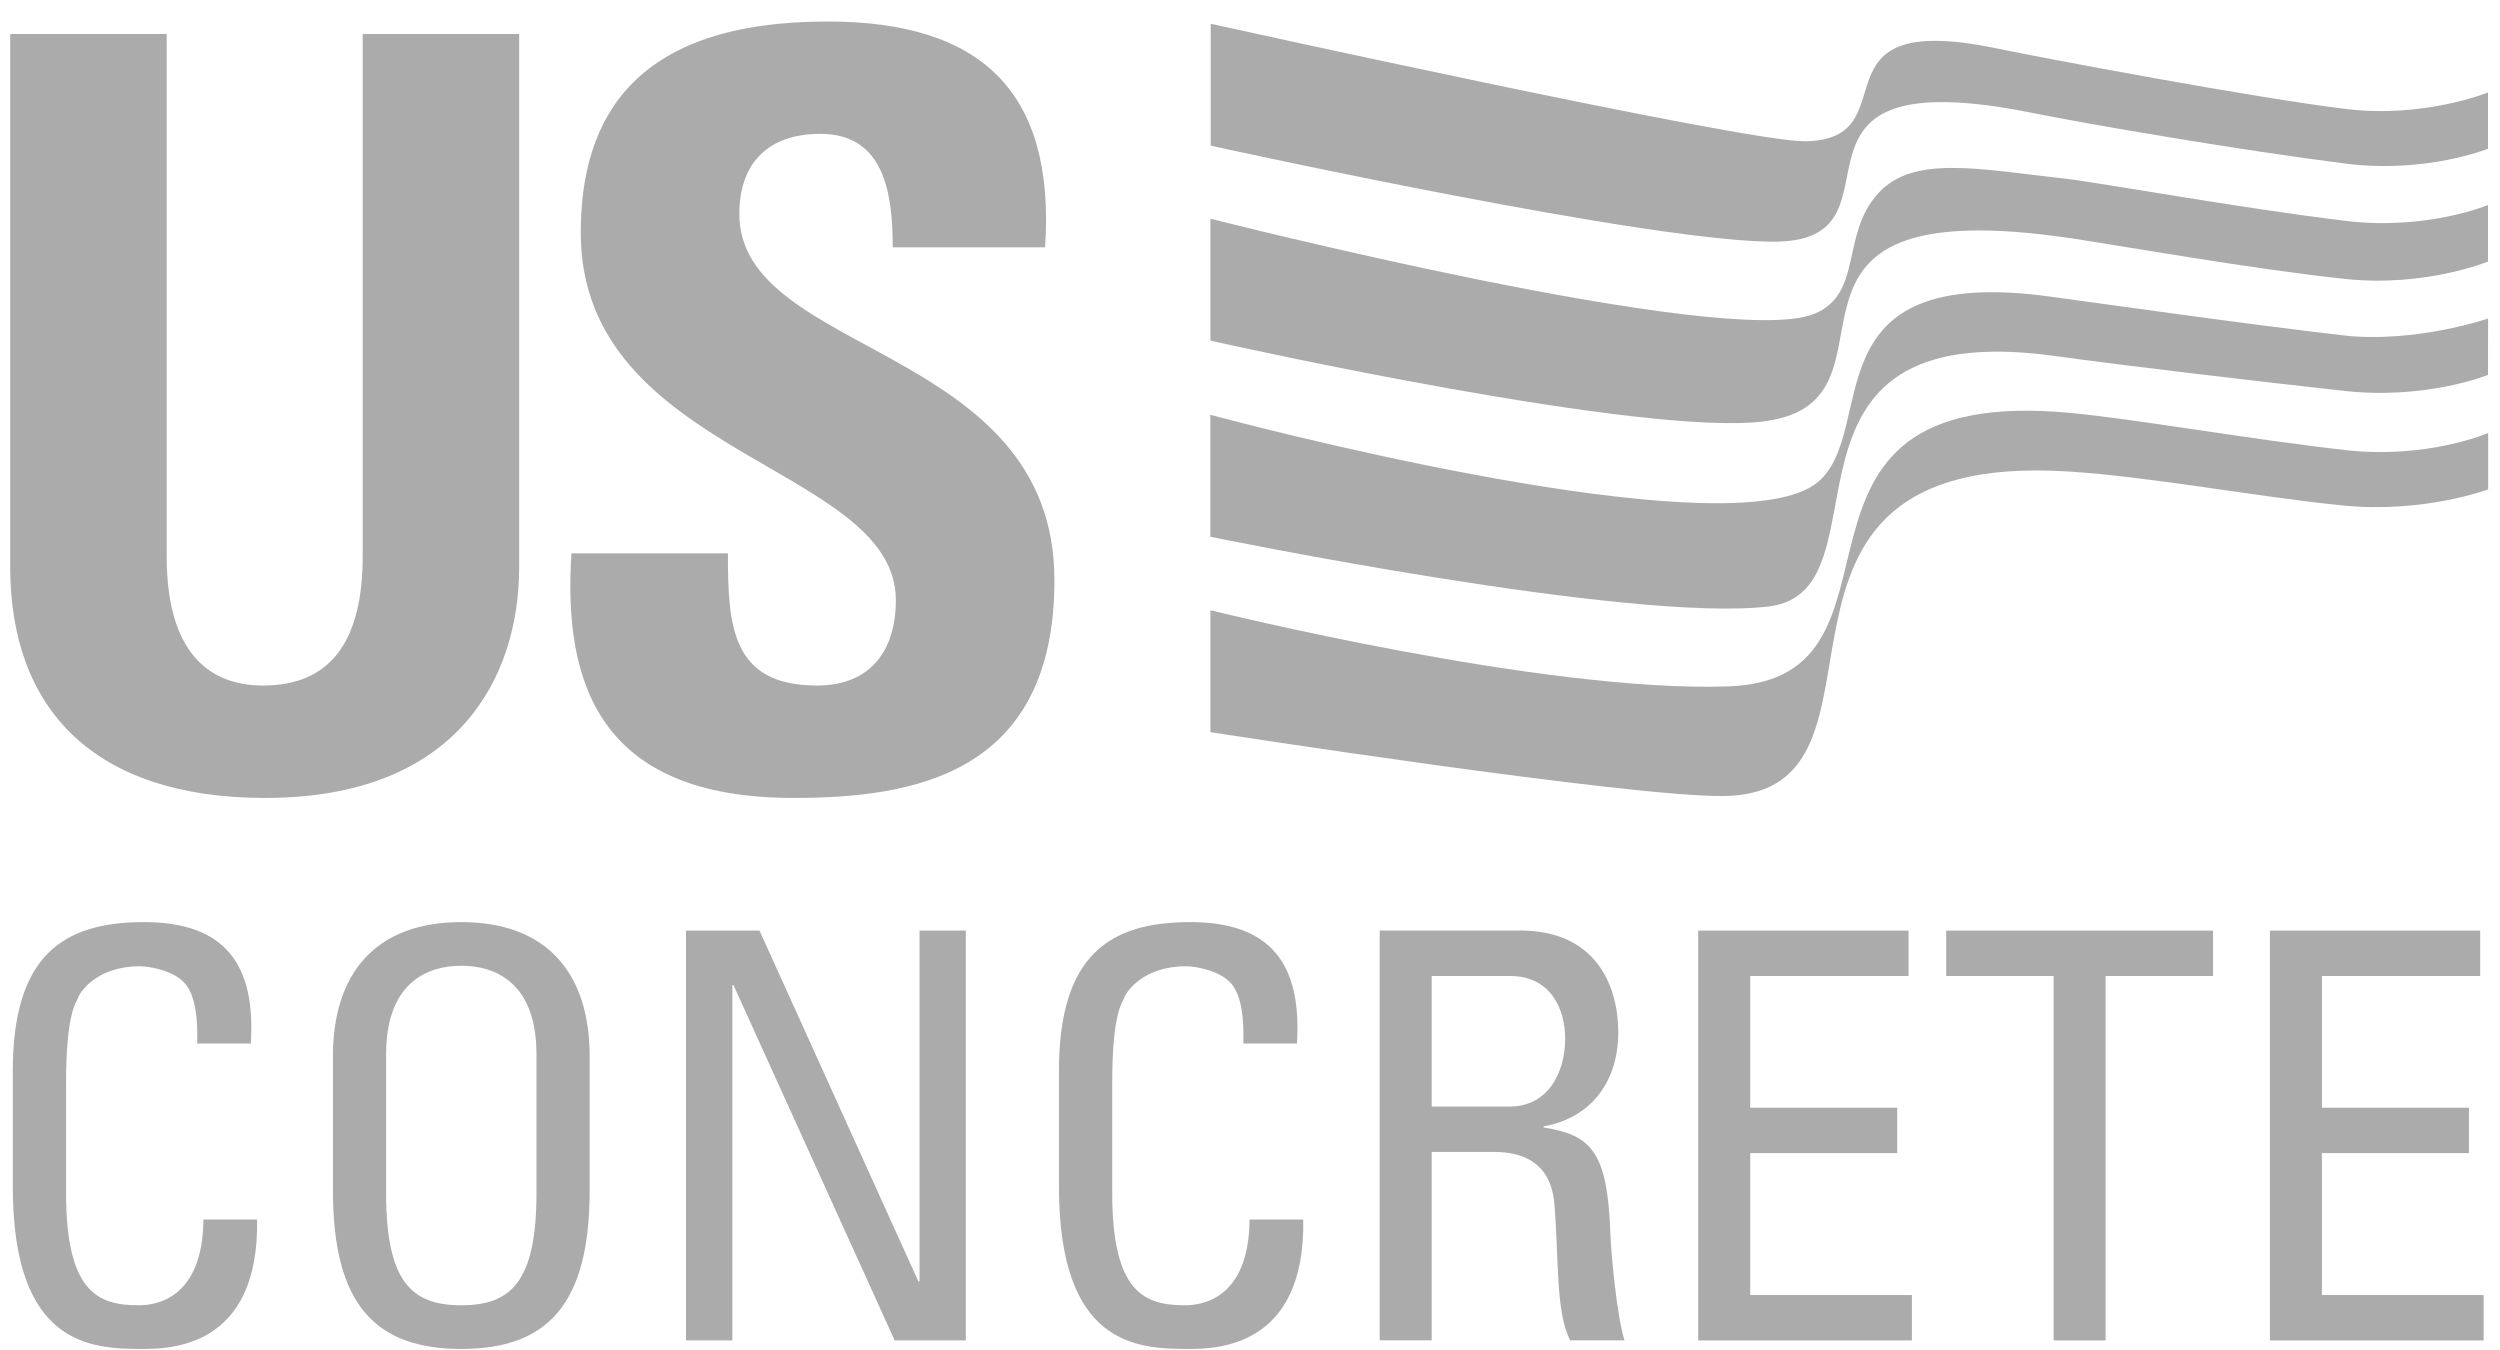 <svg width="113" height="61" viewBox="0 0 113 61" fill="none" xmlns="http://www.w3.org/2000/svg">
<g clip-path="url(#clip0_296_774)">
<path d="M16.393 1.536V25.153C16.393 28.916 14.988 30.986 11.894 30.986C9.316 30.986 7.535 29.339 7.535 25.153V1.536H0.461V25.622C0.461 32.019 4.209 36.067 11.989 36.067C20.611 36.067 23.467 30.703 23.467 25.622V1.536H16.393Z" fill="#ABABAB"/>
<path d="M47.66 26.232C47.66 15.554 33.418 16.118 33.418 9.672C33.418 7.32 34.778 6.05 37.071 6.05C39.93 6.05 40.351 8.639 40.351 11.178H47.239C47.71 4.075 44.289 0.972 37.401 0.972C28.782 0.972 26.25 5.208 26.25 10.522C26.25 20.636 40.492 21.013 40.492 27.128C40.492 29.434 39.322 30.986 36.93 30.986C33.042 30.986 32.902 28.256 32.902 25.012H25.828C25.452 30.89 27.093 36.067 35.856 36.067C41.244 36.067 47.66 35.03 47.66 26.232Z" fill="#ABABAB"/>
<path d="M11.336 47.168C11.567 43.577 10.159 41.679 6.506 41.679C2.876 41.679 0.579 43.166 0.579 48.4V53.634C0.579 60.816 4.106 60.972 6.407 60.972C7.607 60.972 11.723 60.972 11.62 55.124H9.194C9.168 58.742 6.996 58.998 6.282 58.998C4.467 58.998 2.986 58.46 2.986 53.916V48.964C2.986 45.781 3.446 45.319 3.522 45.114C3.598 44.858 4.365 43.676 6.309 43.676C6.795 43.676 7.892 43.882 8.378 44.473C8.864 45.064 8.94 46.116 8.913 47.168H11.336Z" fill="#ABABAB"/>
<path fill-rule="evenodd" clip-rule="evenodd" d="M20.85 60.972C24.761 60.972 26.652 58.944 26.652 53.813V47.733C26.652 44.039 24.761 41.679 20.85 41.679C16.94 41.679 15.049 44.039 15.049 47.733V53.813C15.049 58.944 16.944 60.972 20.85 60.972ZM20.85 58.998C18.629 58.998 17.452 57.972 17.452 53.916V47.656C17.452 43.783 20.11 43.654 20.85 43.654C21.591 43.654 24.249 43.783 24.249 47.656V53.916C24.249 57.968 23.075 58.998 20.85 58.998Z" fill="#ABABAB"/>
<path d="M41.563 42.064V57.919H41.51L34.33 42.064H31.007V60.587H33.103V44.526H33.153L40.439 60.587H43.655V42.064H41.563Z" fill="#ABABAB"/>
<path d="M58.622 47.168C58.85 43.577 57.445 41.679 53.792 41.679C50.162 41.679 47.865 43.166 47.865 48.4V53.634C47.865 60.816 51.392 60.972 53.693 60.972C54.893 60.972 59.009 60.972 58.907 55.124H56.48C56.454 58.742 54.282 58.998 53.568 58.998C51.753 58.998 50.272 58.46 50.272 53.916V48.964C50.272 45.781 50.732 45.319 50.808 45.114C50.884 44.858 51.651 43.676 53.595 43.676C54.081 43.676 55.178 43.882 55.664 44.473C56.15 45.064 56.226 46.116 56.199 47.168H58.622Z" fill="#ABABAB"/>
<path fill-rule="evenodd" clip-rule="evenodd" d="M64.712 44.115H68.266C70.081 44.115 70.745 45.602 70.745 46.936C70.745 48.552 69.925 50.016 68.239 50.016H64.712V44.115ZM67.472 52.067C68.266 52.067 70.077 52.17 70.259 54.427C70.464 56.889 70.309 59.303 70.973 60.584H73.426C73.069 59.428 72.811 56.531 72.788 55.734C72.659 52.014 71.892 51.297 69.769 50.962V50.912C71.941 50.527 73.145 48.857 73.145 46.677C73.145 44.366 71.995 42.06 68.725 42.06H62.362V60.584H64.712V52.067H67.472Z" fill="#ABABAB"/>
<path d="M86.418 60.587V58.536H79.109V52.12H85.754V50.069H79.109V44.115H86.267V42.064H76.759V60.587H86.418Z" fill="#ABABAB"/>
<path d="M87.968 42.064V44.115H92.824V60.587H95.174V44.115H100.03V42.064H87.968Z" fill="#ABABAB"/>
<path d="M112.26 60.587V58.536H104.951V52.12H111.596V50.069H104.951V44.115H112.105V42.064H102.601V60.587H112.26Z" fill="#ABABAB"/>
<path d="M54.723 1.075C54.723 1.075 78.931 6.428 81.597 6.386C86.438 6.309 81.567 0.381 90.254 2.188C92.376 2.631 101.849 4.418 106.037 4.926C109.576 5.356 112.458 4.178 112.458 4.178V6.725C112.458 6.725 109.637 7.853 106.026 7.396C101.299 6.797 94.373 5.612 91.951 5.12C79.216 2.535 86.567 10.709 80.443 10.918C75.207 11.097 54.723 6.584 54.723 6.584V1.075Z" fill="#ABABAB"/>
<path d="M54.711 9.885C54.711 9.885 78.008 15.813 81.995 14.189C84.22 13.286 83.187 10.621 84.888 8.745C86.468 7.003 89.373 7.632 93.329 8.074C94.924 8.254 101.097 9.386 106.029 9.984C109.682 10.427 112.457 9.268 112.457 9.268V11.822C112.457 11.822 109.636 12.988 106.029 12.611C101.929 12.184 95.531 11.056 93.617 10.77C78.141 8.479 86.772 18.051 79.816 19.035C74.474 19.789 55.683 15.619 54.711 15.398V9.885Z" fill="#ABABAB"/>
<path d="M54.704 18.749C59.127 19.93 78.609 24.772 82.166 21.791C84.961 19.446 81.62 11.902 92.65 13.404C95.307 13.766 101.857 14.696 105.942 15.161C109.128 15.527 112.462 14.399 112.462 14.399L112.458 16.945C112.458 16.945 109.682 18.078 105.973 17.67C101.789 17.208 96.017 16.526 92.912 16.095C79.091 14.17 85.663 26.712 79.957 27.41C73.737 28.172 54.707 24.261 54.707 24.261V18.749H54.704Z" fill="#ABABAB"/>
<path d="M54.707 27.581C54.707 27.581 69.773 31.325 78.134 31.024C87.33 30.692 78.84 17.277 93.598 18.665C96.461 18.935 101.724 19.862 106.033 20.346C109.72 20.758 112.465 19.572 112.465 19.572V22.118C112.465 22.118 109.56 23.216 105.889 22.847C101.936 22.45 97.228 21.55 93.522 21.314C77.45 20.285 86.775 35.8 77.978 35.98C73.824 36.063 54.711 33.094 54.711 33.094V27.581H54.707Z" fill="#ABABAB"/>
</g>
<defs>
<clipPath id="clip0_296_774">
<rect width="112" height="60" fill="white" transform="translate(0.461 0.972)"/>
</clipPath>
</defs>
</svg>
